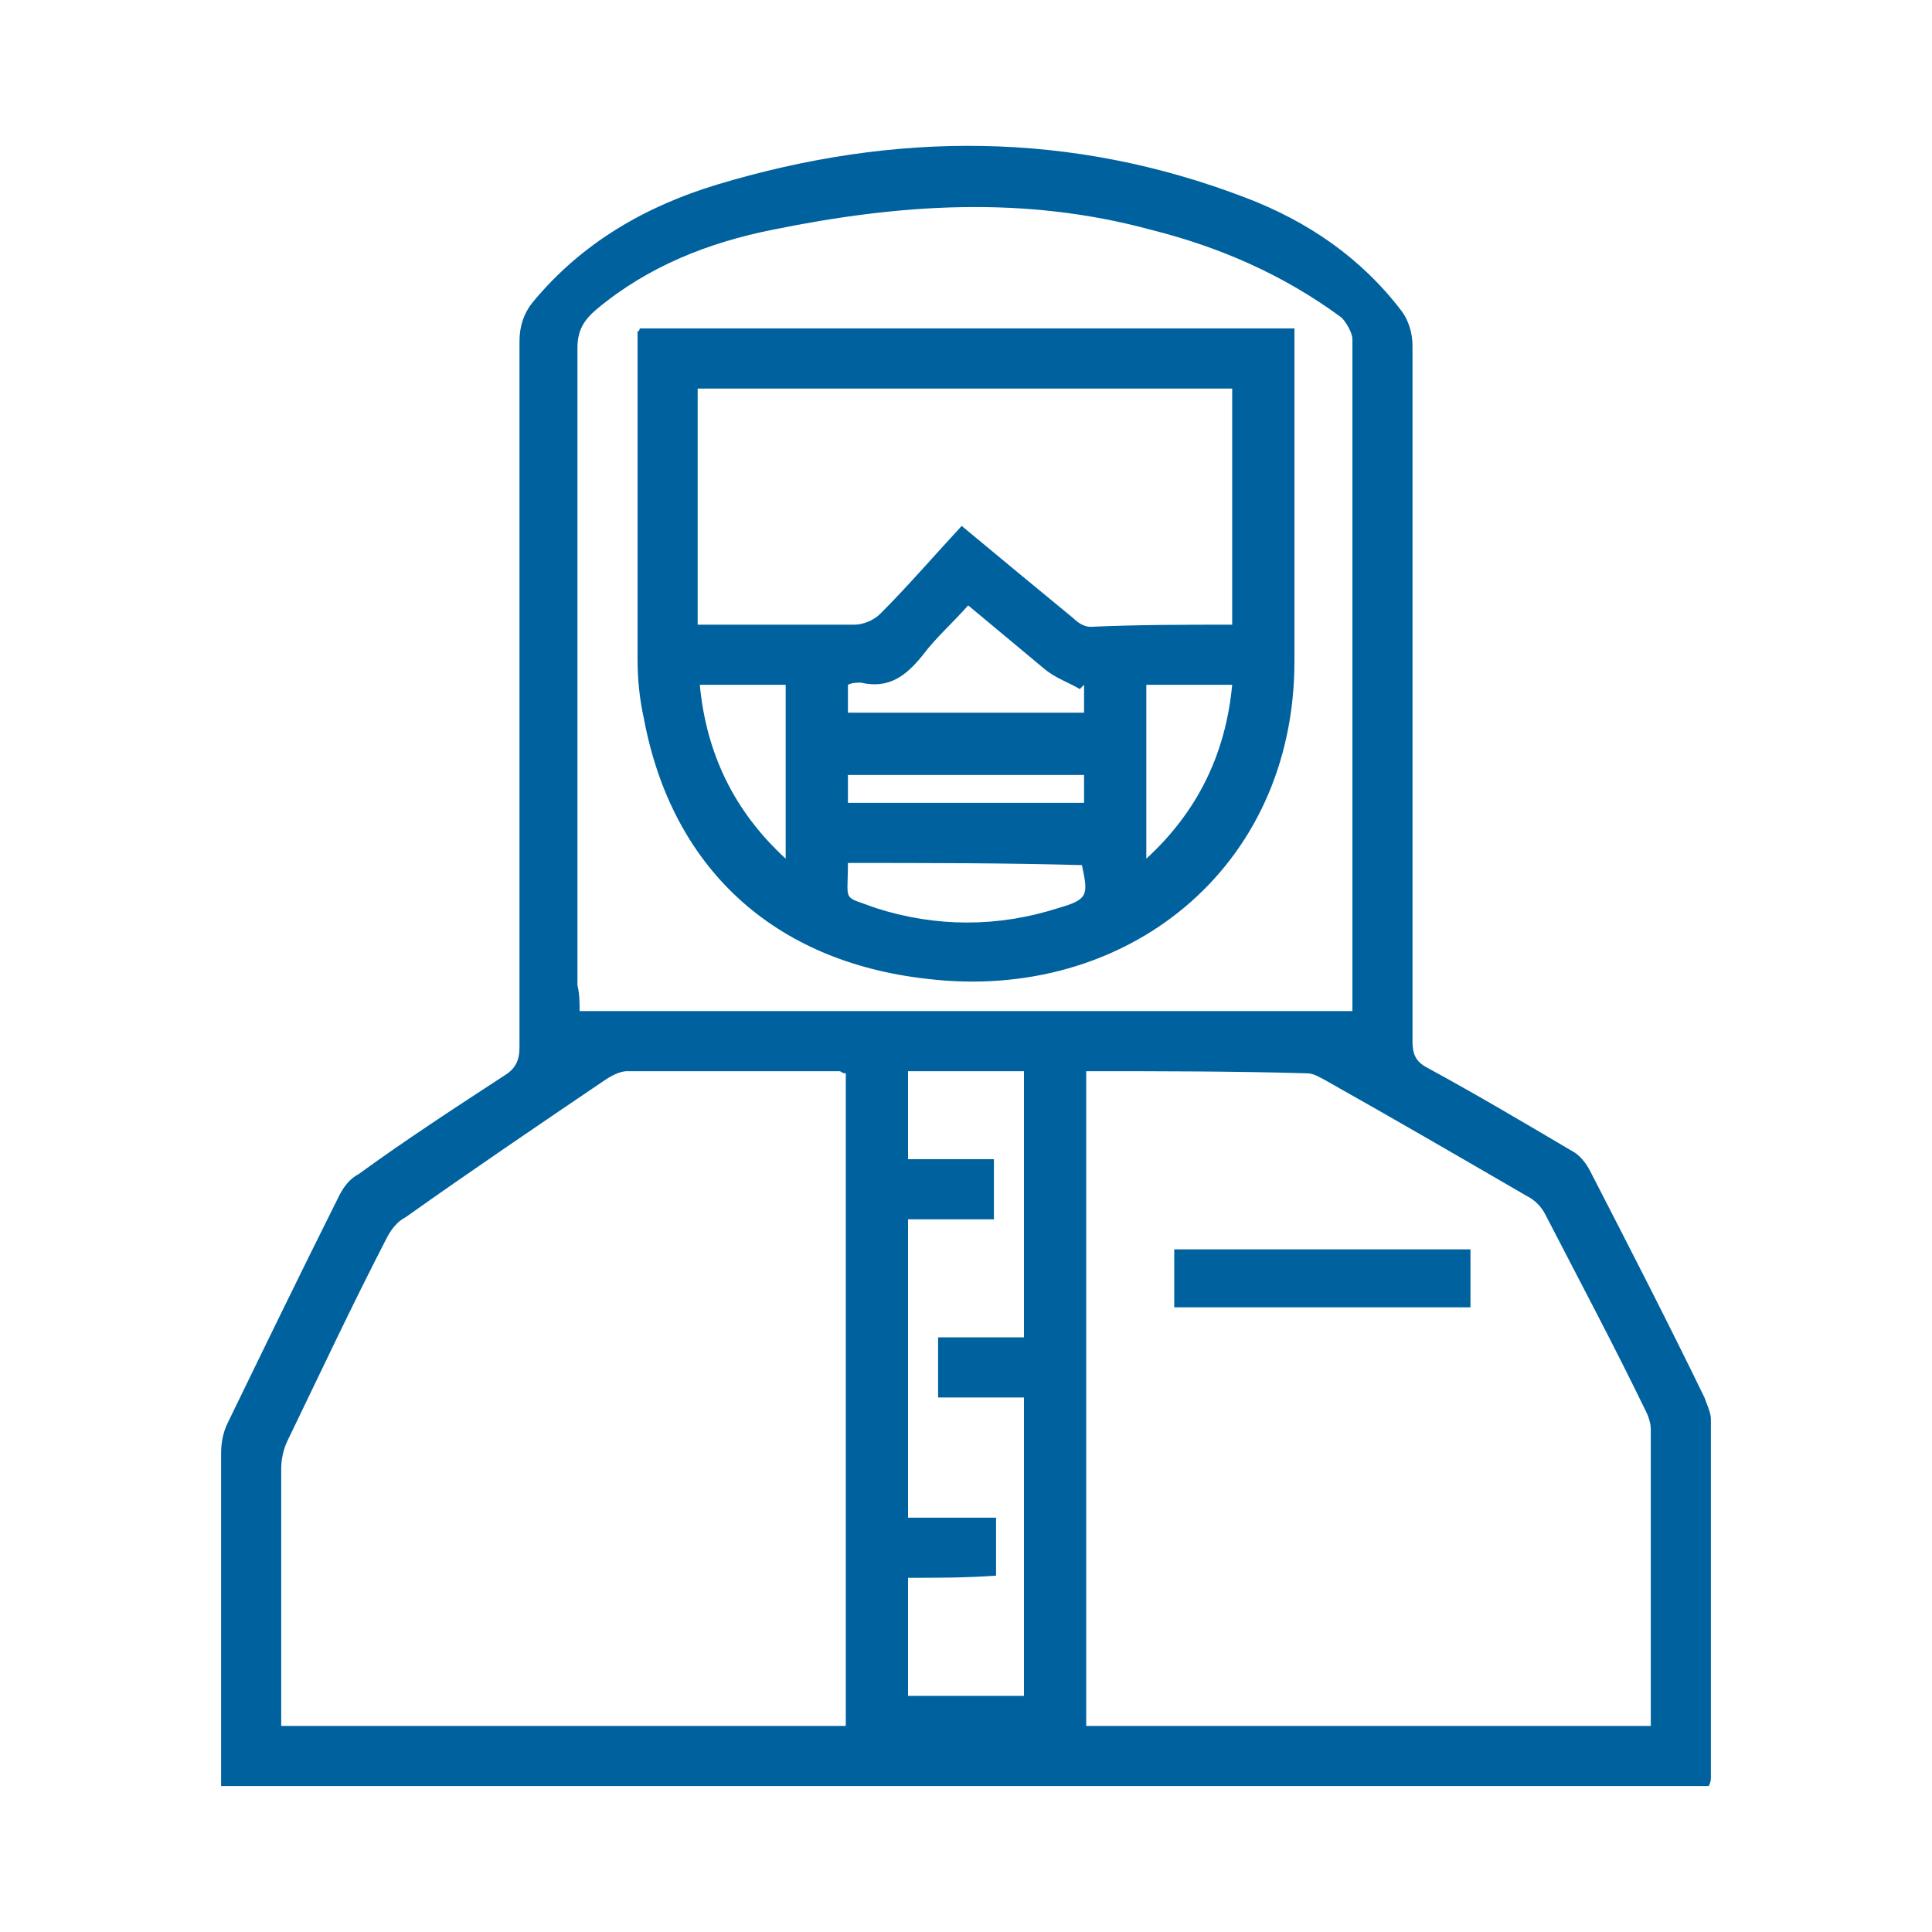 <?xml version="1.0" encoding="utf-8"?>
<!-- Generator: Adobe Illustrator 26.0.2, SVG Export Plug-In . SVG Version: 6.00 Build 0)  -->
<svg version="1.1" id="Vrstva_1" xmlns="http://www.w3.org/2000/svg" xmlns:xlink="http://www.w3.org/1999/xlink" x="0px" y="0px"
	 viewBox="0 0 90 90" style="enable-background:new 0 0 90 90;" xml:space="preserve">
<style type="text/css">
	.st0{fill:#00619F;}
</style>
<g>
	<g>
		<path class="st0" d="M79.6,83.2c-23.1,0-46.2,0-69.3,0c0-0.3,0-0.6,0-0.9c0-4.9,0-9.7,0-14.6c0-0.5,0.1-1,0.3-1.4
			c1.7-3.5,3.4-7,5.2-10.6c0.2-0.4,0.5-0.8,0.9-1c2.2-1.6,4.5-3.1,6.8-4.6c0.5-0.3,0.7-0.7,0.7-1.3c0-11,0-22,0-32.9
			c0-0.7,0.2-1.3,0.6-1.8c2.3-2.8,5.3-4.5,8.6-5.5C41.7,6.1,49.9,6.1,58,9.2c2.9,1.1,5.4,2.8,7.3,5.3c0.3,0.4,0.5,1,0.5,1.6
			c0,10.8,0,21.6,0,32.4c0,0.7,0.2,1,0.8,1.3c2.2,1.2,4.4,2.5,6.6,3.8c0.4,0.2,0.7,0.6,0.9,1c1.8,3.5,3.6,7,5.3,10.5
			c0.1,0.3,0.3,0.7,0.3,1c0,5.6,0,11.2,0,16.7C79.7,82.9,79.7,83,79.6,83.2z M39.4,50c-0.2,0-0.2-0.1-0.3-0.1c-3.3,0-6.6,0-9.9,0
			c-0.3,0-0.7,0.2-1,0.4c-3.1,2.1-6.2,4.2-9.3,6.4c-0.4,0.2-0.7,0.6-0.9,1c-1.6,3.1-3.1,6.3-4.6,9.4c-0.2,0.4-0.3,0.9-0.3,1.3
			c0,3.7,0,7.5,0,11.2c0,0.3,0,0.6,0,0.8c8.8,0,17.6,0,26.3,0C39.4,70.2,39.4,60.1,39.4,50z M50.6,49.9c0,10.2,0,20.3,0,30.5
			c8.8,0,17.5,0,26.3,0c0-4.7,0-9.2,0-13.8c0-0.3-0.1-0.6-0.2-0.8c-1.5-3.1-3.1-6.1-4.7-9.2c-0.2-0.4-0.5-0.7-0.9-0.9
			c-3.1-1.8-6.2-3.6-9.4-5.4c-0.2-0.1-0.5-0.3-0.8-0.3C57.5,49.9,54.1,49.9,50.6,49.9z M27,47.1c12.1,0,24.1,0,36,0
			c0-0.2,0-0.3,0-0.4c0-10.3,0-20.6,0-30.9c0-0.3-0.3-0.8-0.5-1c-2.7-2-5.7-3.3-8.9-4.1c-5.9-1.6-11.7-1.2-17.6,0
			c-3,0.6-5.8,1.7-8.2,3.7c-0.6,0.5-0.9,1-0.9,1.8c0,9.9,0,19.8,0,29.7C27,46.3,27,46.7,27,47.1z M42.3,73.5c0,1.9,0,3.7,0,5.5
			c1.8,0,3.6,0,5.4,0c0-4.6,0-9.2,0-13.9c-1.4,0-2.7,0-4,0c0-1,0-1.8,0-2.8c1.4,0,2.7,0,4,0c0-4.2,0-8.3,0-12.4c-1.9,0-3.7,0-5.4,0
			c0,1.4,0,2.7,0,4.1c1.4,0,2.7,0,4,0c0,1,0,1.8,0,2.8c-1.4,0-2.7,0-4,0c0,4.6,0,9.2,0,13.9c1.4,0,2.7,0,4.1,0c0,1,0,1.8,0,2.7
			C45,73.5,43.7,73.5,42.3,73.5z"/>
		<path class="st0" d="M54.7,60.9c0-0.9,0-1.7,0-2.7c4.6,0,9.2,0,13.8,0c0,0.9,0,1.7,0,2.7C64,60.9,59.4,60.9,54.7,60.9z"/>
		<path class="st0" d="M29.8,15.3c10.1,0,20.3,0,30.5,0c0,0.3,0,0.6,0,0.9c0,4.9,0,9.7,0,14.6c0,9.7-7.9,15.9-17.1,14.8
			C36,44.8,31.3,40.4,30,33.5c-0.2-0.9-0.3-1.8-0.3-2.8c0-5.1,0-10.2,0-15.3C29.7,15.5,29.8,15.4,29.8,15.3z M57.4,29.1
			c0-3.8,0-7.4,0-11c-8.3,0-16.6,0-24.9,0c0,3.7,0,7.3,0,11c2.5,0,4.9,0,7.3,0c0.4,0,0.9-0.2,1.2-0.5c1.3-1.3,2.5-2.7,3.8-4.1
			c1.8,1.5,3.5,2.9,5.2,4.3c0.2,0.2,0.5,0.4,0.8,0.4C53,29.1,55.2,29.1,57.4,29.1z M50.5,33.2c0-0.5,0-0.9,0-1.3
			c-0.1,0.1-0.1,0.1-0.2,0.2c-0.5-0.3-1.1-0.5-1.6-0.9c-1.2-1-2.4-2-3.6-3c-0.7,0.8-1.5,1.5-2.1,2.3c-0.8,1-1.6,1.6-2.9,1.3
			c-0.2,0-0.4,0-0.6,0.1c0,0.5,0,0.9,0,1.3C43.2,33.2,46.8,33.2,50.5,33.2z M39.5,40.2c0,1.9-0.3,1.5,1.3,2.1c2.8,0.9,5.7,0.9,8.5,0
			c1.4-0.4,1.4-0.6,1.1-2C46.8,40.2,43.2,40.2,39.5,40.2z M32.6,31.9c0.3,3.2,1.6,5.9,4,8.1c0-2.8,0-5.4,0-8.1
			C35.3,31.9,34,31.9,32.6,31.9z M53.4,31.9c0,2.6,0,5.3,0,8.1c2.4-2.2,3.7-4.9,4-8.1C56.1,31.9,54.8,31.9,53.4,31.9z M39.5,37.4
			c3.7,0,7.4,0,11,0c0-0.5,0-0.8,0-1.3c-3.7,0-7.3,0-11,0C39.5,36.5,39.5,36.9,39.5,37.4z"/>
	</g>
</g>
</svg>

